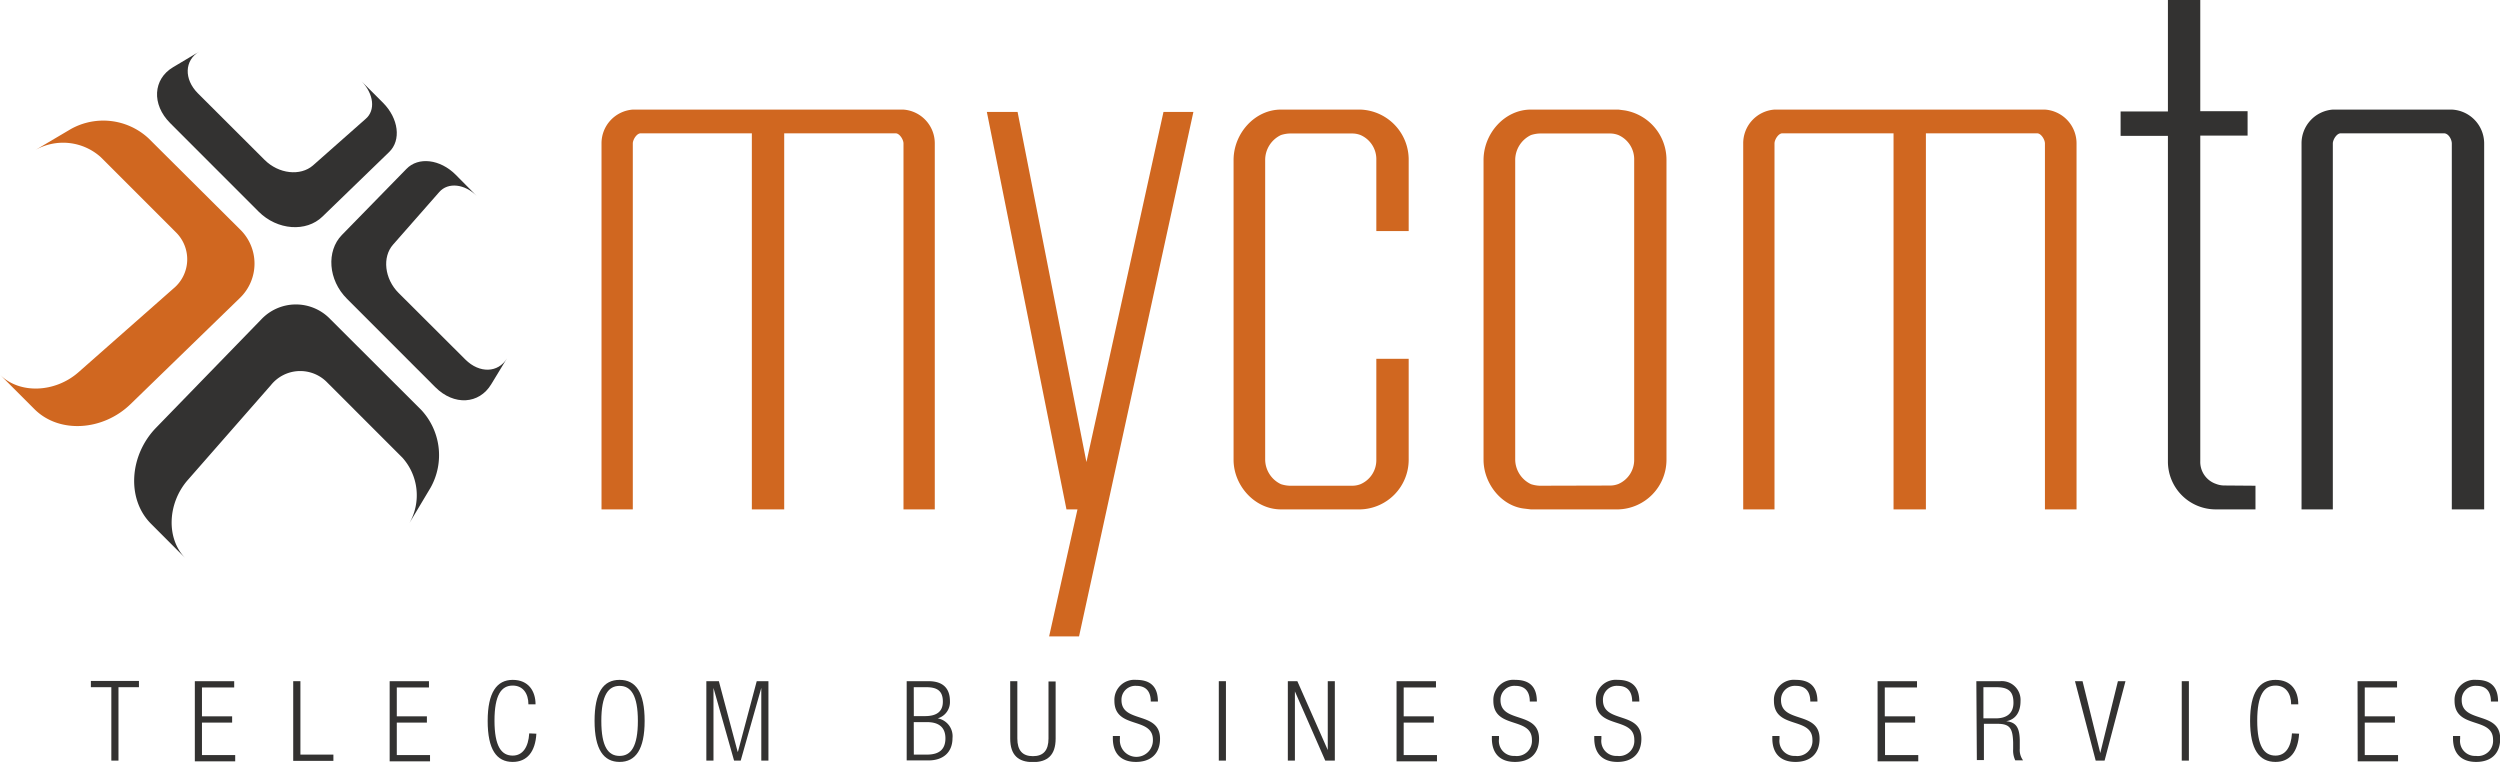 <svg xmlns="http://www.w3.org/2000/svg" viewBox="0 0 399.45 121.74"><defs><style>.cls-1{fill:#d06720;}.cls-2{fill:#333231;}</style></defs><title>Ресурс 2</title><g id="Слой_2" data-name="Слой 2"><g id="Calque_1" data-name="Calque 1"><path class="cls-1" d="M149.36,22.93V81.39h-5V22.93c0-.63-.63-1.63-1.26-1.63H125.3V81.39h-5.17V21.3H102.37c-.63,0-1.26,1-1.26,1.63V81.39h-5V22.93a5.4,5.4,0,0,1,5-5.42h43.21A5.4,5.4,0,0,1,149.36,22.93Z"/><path class="cls-1" d="M190.68,17.89l-18.27,83.79h-4.78l4.53-20.29H170.4l-12.72-63.5h4.91l11,55.94L185.9,17.89Z"/><path class="cls-1" d="M219.91,36.92V25.58a4.21,4.21,0,0,0-2.52-4,3.66,3.66,0,0,0-1.26-.25H206.05a5.08,5.08,0,0,0-1.38.25,4.4,4.4,0,0,0-2.52,4V73.46a4.38,4.38,0,0,0,2.52,3.9,5.08,5.08,0,0,0,1.38.25h10.08a3.66,3.66,0,0,0,1.26-.25,4.18,4.18,0,0,0,2.52-3.9V57.33h5.17V73.46a7.94,7.94,0,0,1-7.69,7.93H204.67c-4.16,0-7.57-3.78-7.57-7.93V25.58c0-4.28,3.41-8.07,7.57-8.07h12.72a8,8,0,0,1,7.69,8.07V36.92Z"/><path class="cls-1" d="M266.27,25.58V73.46a7.93,7.93,0,0,1-7.68,7.93h-14l-1-.12c-3.66-.38-6.55-4-6.55-7.81V25.58c0-4.28,3.4-8.07,7.56-8.07h14l1,.13A8,8,0,0,1,266.27,25.58Zm-8.95,52a3.67,3.67,0,0,0,1.27-.25,4.2,4.2,0,0,0,2.52-3.9V25.58a4.23,4.23,0,0,0-2.52-4,3.67,3.67,0,0,0-1.27-.25H246a5.15,5.15,0,0,0-1.38.25,4.42,4.42,0,0,0-2.52,4V73.46a4.4,4.4,0,0,0,2.52,3.9,5.15,5.15,0,0,0,1.38.25Z"/><path class="cls-1" d="M331.79,22.93V81.39h-5.05V22.93c0-.63-.62-1.63-1.25-1.63H307.72V81.39h-5.17V21.3H284.79c-.63,0-1.26,1-1.26,1.63V81.39h-5V22.93a5.39,5.39,0,0,1,5-5.42h43.21A5.41,5.41,0,0,1,331.79,22.93Z"/><path class="cls-2" d="M360.38,77.61v3.78h-6.3a7.64,7.64,0,0,1-7.69-7.68v-52h-7.56v-3.9h7.56V0h5.17V17.77h7.56v3.9h-7.56v52a3.71,3.71,0,0,0,2.52,3.65,3.66,3.66,0,0,0,1.26.25Z"/><path class="cls-2" d="M396.92,22.93V81.39h-5.17V22.93c0-.63-.51-1.63-1.26-1.63H374c-.63,0-1.26,1-1.26,1.63V81.39h-5V22.93a5.4,5.4,0,0,1,5-5.42h19A5.42,5.42,0,0,1,396.92,22.93Z"/><path class="cls-2" d="M17.79,109.8H14.52v-1H22.2v1H18.93v11.73H17.79Z"/><path class="cls-2" d="M31.13,108.84h6.29v1H32.27v4.62h4.82v1H32.27v5.19h5.31v1H31.13Z"/><path class="cls-2" d="M46.85,108.84H48v11.73h5.27v1H46.85Z"/><path class="cls-2" d="M62.26,108.84h6.28v1H63.4v4.62h4.81v1H63.4v5.19h5.31v1H62.26Z"/><path class="cls-2" d="M85.7,117.23c-.16,2.9-1.5,4.51-3.78,4.51-2.59,0-4-2-4-6.55s1.46-6.56,4-6.56,3.65,1.82,3.65,3.91H84.43c0-1.73-.87-3-2.51-3-1.81,0-2.91,1.49-2.91,5.6s1.1,5.59,2.91,5.59c1.61,0,2.51-1.37,2.64-3.55Z"/><path class="cls-2" d="M99,108.63c2.6,0,4,2,4,6.56s-1.45,6.55-4,6.55-4-2-4-6.55S96.39,108.63,99,108.63Zm0,12.15c1.81,0,2.92-1.49,2.92-5.59s-1.11-5.6-2.92-5.6-2.92,1.49-2.92,5.6S97.17,120.78,99,120.78Z"/><path class="cls-2" d="M112.86,108.84h2l3,11.27h.05l3-11.27h1.87v12.69h-1.14V109.91h0l-3.29,11.62h-1.06L114,109.91h0v11.62h-1.14Z"/><path class="cls-2" d="M144.87,108.84h3.5c2.45,0,3.41,1.3,3.41,3.18a2.71,2.71,0,0,1-1.95,2.76v0a2.9,2.9,0,0,1,2.36,3.16c0,2.22-1.44,3.56-3.84,3.56h-3.48Zm1.14,5.58h1.79c2,0,2.85-.84,2.85-2.31,0-1.69-.87-2.31-2.65-2.31h-2Zm0,6.15h2.11c2,0,2.94-.89,2.94-2.6s-1-2.59-2.94-2.59H146Z"/><path class="cls-2" d="M161.41,108.84h1.14V118c0,1.9.82,2.82,2.49,2.82s2.49-.92,2.49-2.82v-9.12h1.14V118c0,2.67-1.31,3.77-3.63,3.77s-3.63-1.1-3.63-3.77Z"/><path class="cls-2" d="M183.87,112.09c0-1.56-.73-2.5-2.27-2.5a2.21,2.21,0,0,0-2.41,2.27c0,3.78,6.16,1.7,6.16,6.17,0,2.45-1.53,3.71-3.85,3.71s-3.69-1.28-3.69-3.77v-.37h1.13v.48a2.64,2.64,0,1,0,5.27.12c0-3.76-6.15-1.61-6.15-6.22a3.2,3.2,0,0,1,3.5-3.35c2.37,0,3.45,1.2,3.45,3.46Z"/><path class="cls-2" d="M194.74,108.84h1.14v12.69h-1.14Z"/><path class="cls-2" d="M205.77,108.84h1.52l4.86,11h0v-11h1.13v12.69h-1.53l-4.85-11.06h0v11.06h-1.13Z"/><path class="cls-2" d="M223.14,108.84h6.3v1h-5.16v4.62h4.82v1h-4.82v5.19h5.32v1h-6.46Z"/><path class="cls-2" d="M244.43,112.09c0-1.56-.73-2.5-2.27-2.5a2.21,2.21,0,0,0-2.41,2.27c0,3.78,6.16,1.7,6.16,6.17,0,2.45-1.53,3.71-3.85,3.71s-3.69-1.28-3.69-3.77v-.37h1.14v.48a2.39,2.39,0,0,0,2.52,2.7,2.42,2.42,0,0,0,2.74-2.58c0-3.76-6.16-1.61-6.16-6.22a3.2,3.2,0,0,1,3.51-3.35c2.37,0,3.44,1.2,3.44,3.46Z"/><path class="cls-2" d="M260.79,112.09c0-1.56-.72-2.5-2.27-2.5a2.2,2.2,0,0,0-2.4,2.27c0,3.78,6.14,1.7,6.14,6.17,0,2.45-1.52,3.71-3.83,3.71s-3.7-1.28-3.7-3.77v-.37h1.14v.48a2.39,2.39,0,0,0,2.52,2.7,2.42,2.42,0,0,0,2.74-2.58c0-3.76-6.15-1.61-6.15-6.22a3.2,3.2,0,0,1,3.5-3.35c2.36,0,3.45,1.2,3.45,3.46Z"/><path class="cls-2" d="M289.25,112.09c0-1.56-.73-2.5-2.27-2.5a2.21,2.21,0,0,0-2.41,2.27c0,3.78,6.16,1.7,6.16,6.17,0,2.45-1.53,3.71-3.85,3.71s-3.7-1.28-3.7-3.77v-.37h1.15v.48a2.39,2.39,0,0,0,2.52,2.7,2.42,2.42,0,0,0,2.74-2.58c0-3.76-6.15-1.61-6.15-6.22a3.19,3.19,0,0,1,3.5-3.35c2.36,0,3.45,1.2,3.45,3.46Z"/><path class="cls-2" d="M300,108.84h6.3v1h-5.15v4.62H306v1h-4.81v5.19h5.31v1H300Z"/><path class="cls-2" d="M315.78,108.84h3.78a3,3,0,0,1,3.28,3.18c0,1.53-.6,2.9-2.29,3.22v0c1.58.15,2.12,1,2.17,3l0,1.38a2.78,2.78,0,0,0,.53,1.87H322a3.68,3.68,0,0,1-.34-1.78l0-1.06c-.07-2.24-.48-3-2.52-3h-2.15v5.79h-1.13Zm1.13,5.94h1.95c1.8,0,2.85-.82,2.85-2.49s-.66-2.49-2.72-2.49h-2.08Z"/><path class="cls-2" d="M331.54,108.84h1.21l2.83,11.48h0l2.82-11.48h1.21l-3.34,12.69h-1.42Z"/><path class="cls-2" d="M348.6,108.84h1.14v12.69H348.6Z"/><path class="cls-2" d="M367.35,117.23c-.17,2.9-1.5,4.51-3.77,4.51-2.6,0-4.06-2-4.06-6.55s1.46-6.56,4.06-6.56,3.64,1.82,3.64,3.91h-1.14c0-1.73-.87-3-2.5-3-1.82,0-2.92,1.49-2.92,5.6s1.1,5.59,2.92,5.59c1.6,0,2.5-1.37,2.63-3.55Z"/><path class="cls-2" d="M376.69,108.84H383v1h-5.16v4.62h4.82v1h-4.82v5.19h5.32v1h-6.45Z"/><path class="cls-2" d="M398,112.09c0-1.56-.73-2.5-2.27-2.5a2.2,2.2,0,0,0-2.4,2.27c0,3.78,6.15,1.7,6.15,6.17,0,2.45-1.53,3.71-3.84,3.71s-3.7-1.28-3.7-3.77v-.37h1.14v.48a2.39,2.39,0,0,0,2.52,2.7,2.42,2.42,0,0,0,2.74-2.58c0-3.76-6.15-1.61-6.15-6.22a3.2,3.2,0,0,1,3.5-3.35c2.37,0,3.45,1.2,3.45,3.46Z"/><path class="cls-2" d="M67.3,65.49,52.78,51a7.6,7.6,0,0,0-11,0L24.92,68.36c-4.26,4.41-4.73,11.4-.77,15.35l5.48,5.49c-3.11-3.12-2.88-8.79.37-12.5L43.3,61.52a6,6,0,0,1,9-.39l12,12A9,9,0,0,1,65.4,83.61l3.41-5.71A10.62,10.62,0,0,0,67.3,65.49Z"/><path class="cls-2" d="M64.93,27,54.62,37.55c-2.5,2.57-2.19,7.19.81,10.18L69.55,61.86c3,3,7,2.73,8.93-.45L81,57.26c-1.39,2.32-4.38,2.44-6.64.19L63.69,46.81c-2.26-2.25-2.64-5.74-.89-7.72l7.38-8.4c1.41-1.62,4.09-1.31,6,.63L72.8,27.91C70.33,25.44,66.84,25,64.93,27Z"/><path class="cls-2" d="M27.19,19.67,41.32,33.81c3,3,7.62,3.31,10.2.8l10.64-10.3c2-1.91,1.51-5.4-.95-7.88L57.78,13c1.95,2,2.25,4.64.64,6L50,26.44c-2,1.73-5.47,1.36-7.73-.9L31.61,14.9c-2.25-2.26-2.13-5.26.2-6.64l-4.16,2.48C24.46,12.63,24.19,16.67,27.19,19.67Z"/><path class="cls-1" d="M20.86,64.57,38.32,47.62a7.62,7.62,0,0,0,0-11L23.75,22.12a10.63,10.63,0,0,0-12.43-1.5L5.6,24a9,9,0,0,1,10.49,1.1l12,12a6.05,6.05,0,0,1-.38,9L12.51,59.5C8.8,62.75,3.12,63,0,59.87l5.49,5.49C9.45,69.33,16.45,68.85,20.86,64.57Z"/></g></g></svg>
